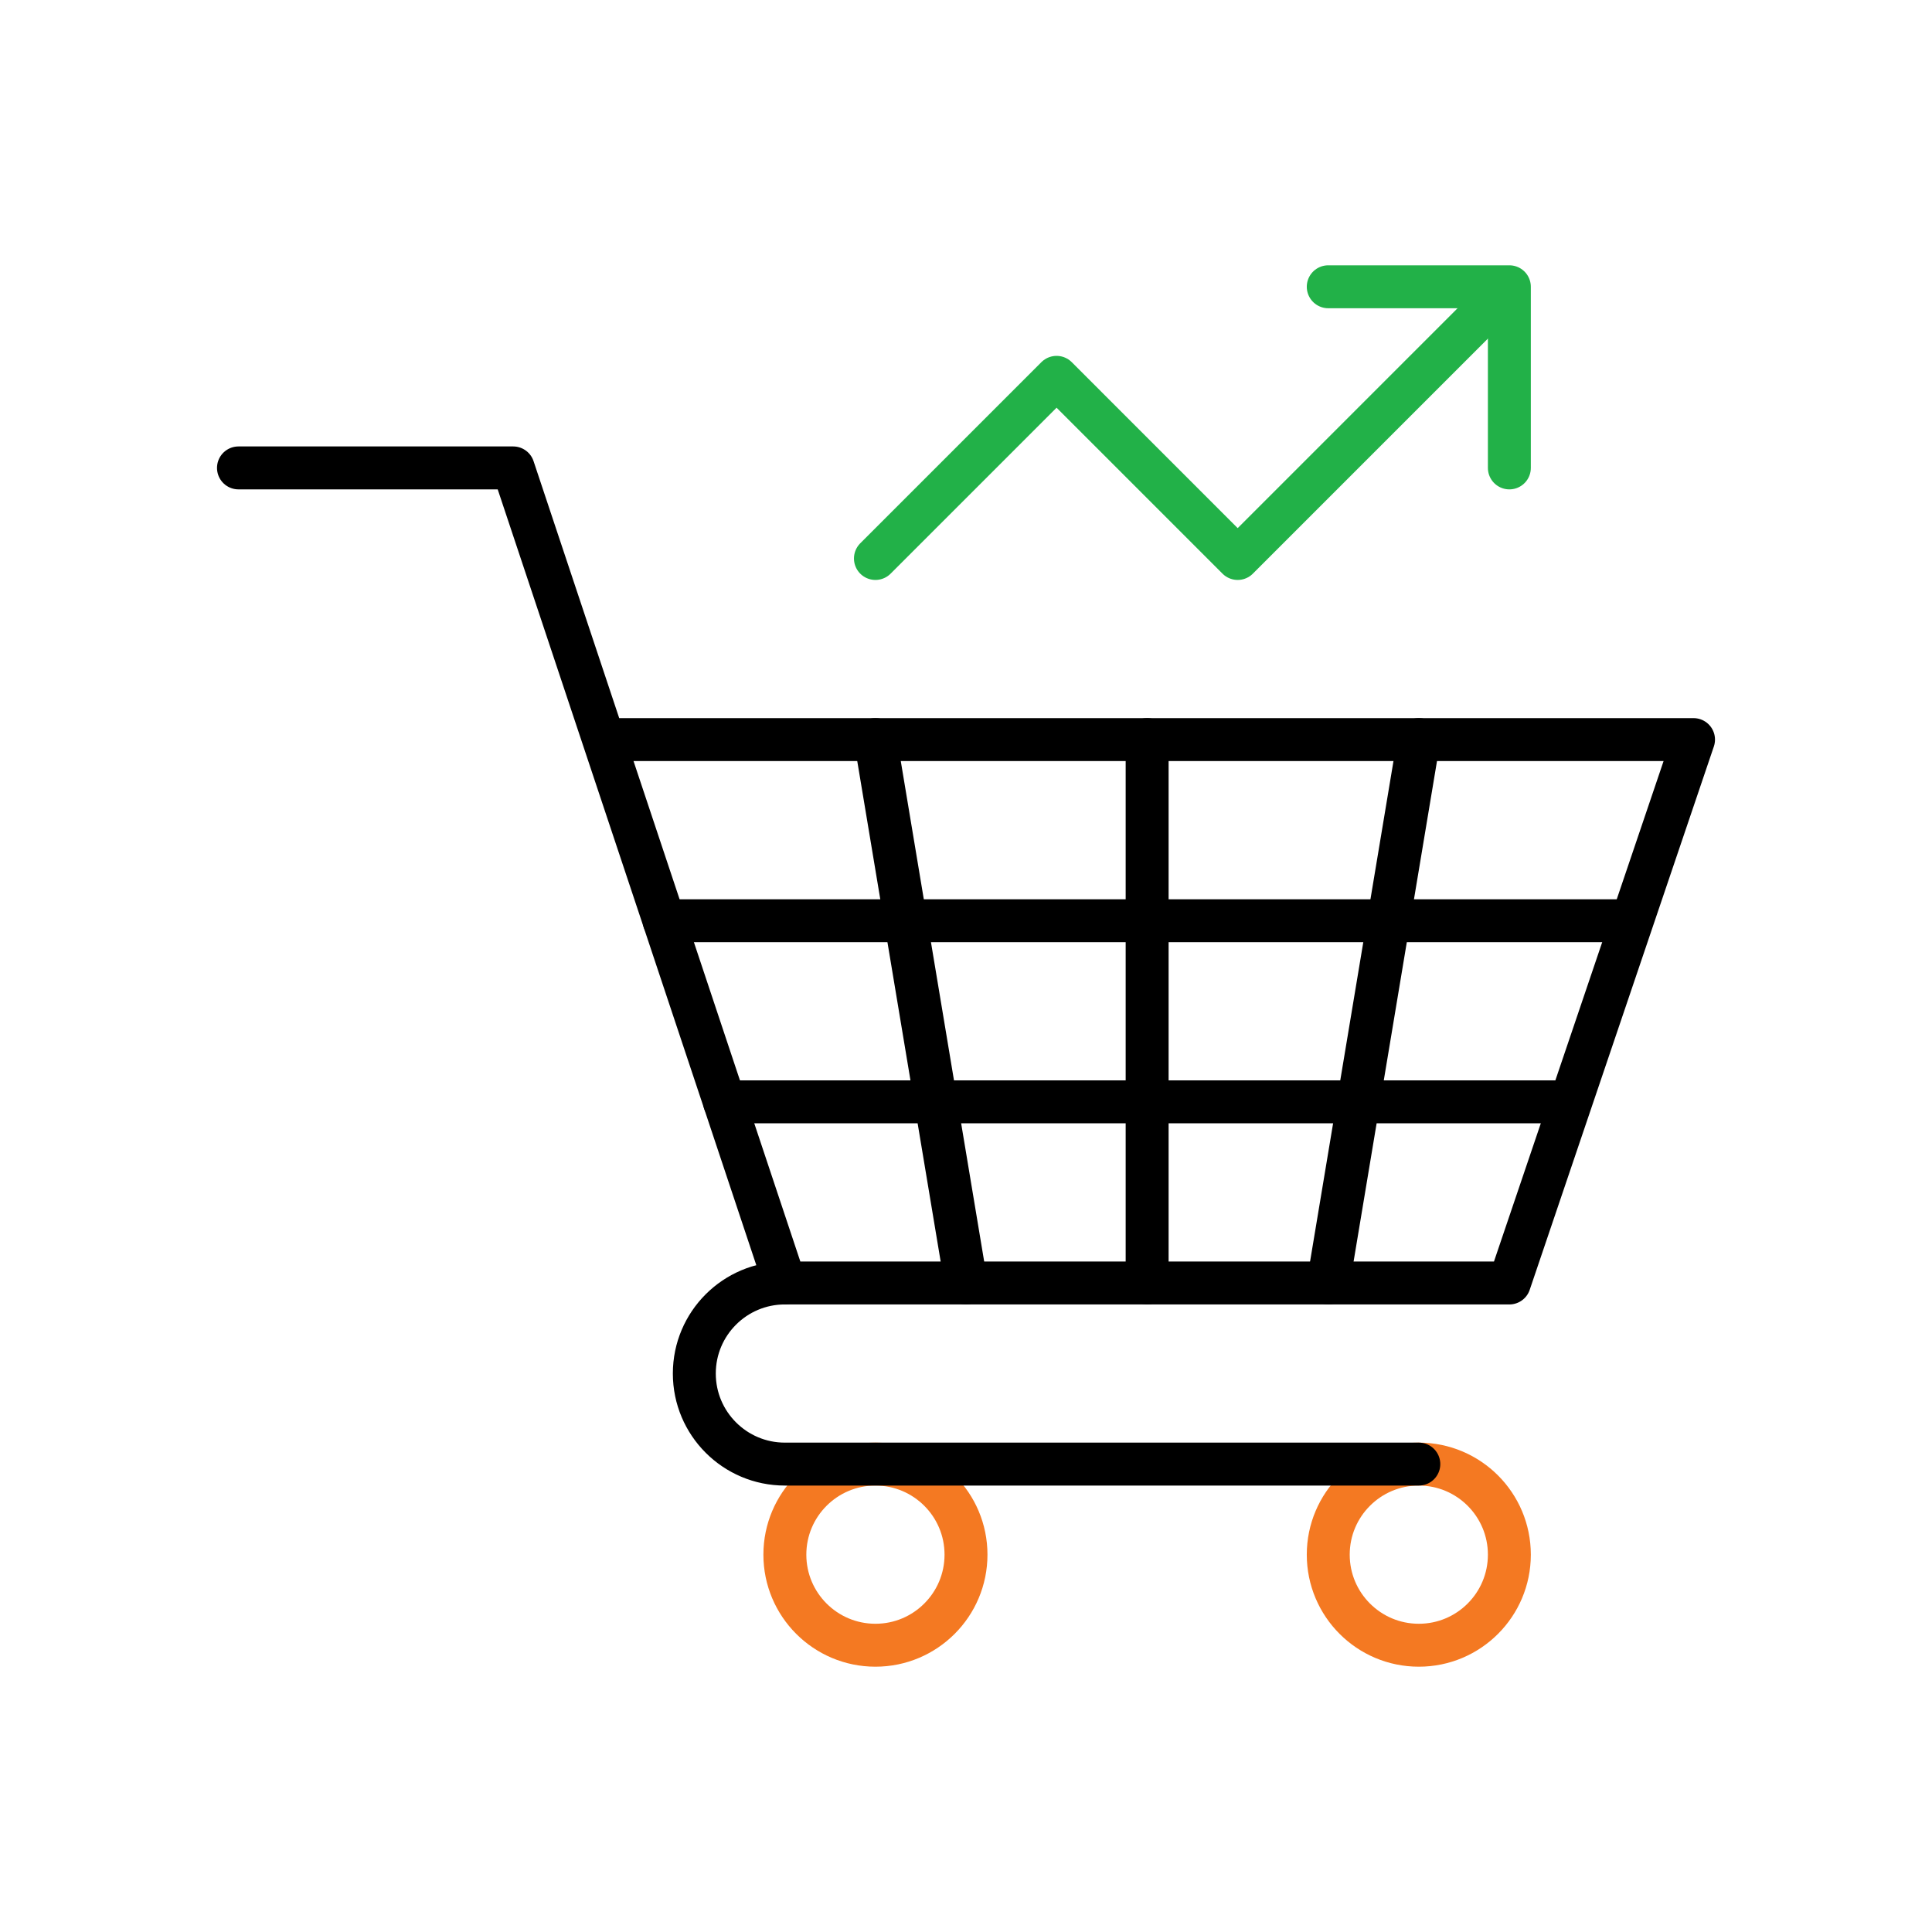 <svg width="90" height="90" viewBox="0 0 90 90" fill="none" xmlns="http://www.w3.org/2000/svg">
<mask id="mask0_8189_19202" style="mask-type:luminance" maskUnits="userSpaceOnUse" x="9" y="9" width="72" height="72">
<path d="M9 9H81V81H9V9Z" fill="white"/>
</mask>
<g mask="url(#mask0_8189_19202)">
<path d="M45 72.422C45 74.752 43.111 76.641 40.781 76.641C38.451 76.641 36.562 74.752 36.562 72.422C36.562 70.092 38.451 68.203 40.781 68.203C43.111 68.203 45 70.092 45 72.422Z" stroke="#F47922" stroke-width="2" stroke-miterlimit="10" stroke-linecap="round" stroke-linejoin="round"/>
<path d="M70.312 72.422C70.312 74.752 68.424 76.641 66.094 76.641C63.764 76.641 61.875 74.752 61.875 72.422C61.875 70.092 63.764 68.203 66.094 68.203C68.424 68.203 70.312 70.092 70.312 72.422Z" stroke="#F47922" stroke-width="2" stroke-miterlimit="10" stroke-linecap="round" stroke-linejoin="round"/>
<path d="M28.125 34.453H78.891L70.312 59.766H36.562L23.906 21.797H11.109" stroke="black" stroke-width="2" stroke-miterlimit="10" stroke-linecap="round" stroke-linejoin="round"/>
<path d="M66.094 68.203H36.562C34.233 68.203 32.344 66.314 32.344 63.984C32.344 61.654 34.233 59.766 36.562 59.766" stroke="black" stroke-width="2" stroke-miterlimit="10" stroke-linecap="round" stroke-linejoin="round"/>
<path d="M40.781 34.453L45 59.766" stroke="black" stroke-width="2" stroke-miterlimit="10" stroke-linecap="round" stroke-linejoin="round"/>
<path d="M66.094 34.453L61.875 59.766" stroke="black" stroke-width="2" stroke-miterlimit="10" stroke-linecap="round" stroke-linejoin="round"/>
<path d="M53.438 34.453V59.766" stroke="black" stroke-width="2" stroke-miterlimit="10" stroke-linecap="round" stroke-linejoin="round"/>
<path d="M40.781 26.016L49.219 17.578L57.656 26.016L69.961 13.711" stroke="#22B148" stroke-width="2" stroke-miterlimit="10" stroke-linecap="round" stroke-linejoin="round"/>
<path d="M61.875 13.359H70.312V21.797" stroke="#22B148" stroke-width="2" stroke-miterlimit="10" stroke-linecap="round" stroke-linejoin="round"/>
<path d="M30.938 42.891H75.938" stroke="black" stroke-width="2" stroke-miterlimit="10" stroke-linecap="round" stroke-linejoin="round"/>
<path d="M33.75 51.328H73.125" stroke="black" stroke-width="2" stroke-miterlimit="10" stroke-linecap="round" stroke-linejoin="round"/>
</g>
</svg>
